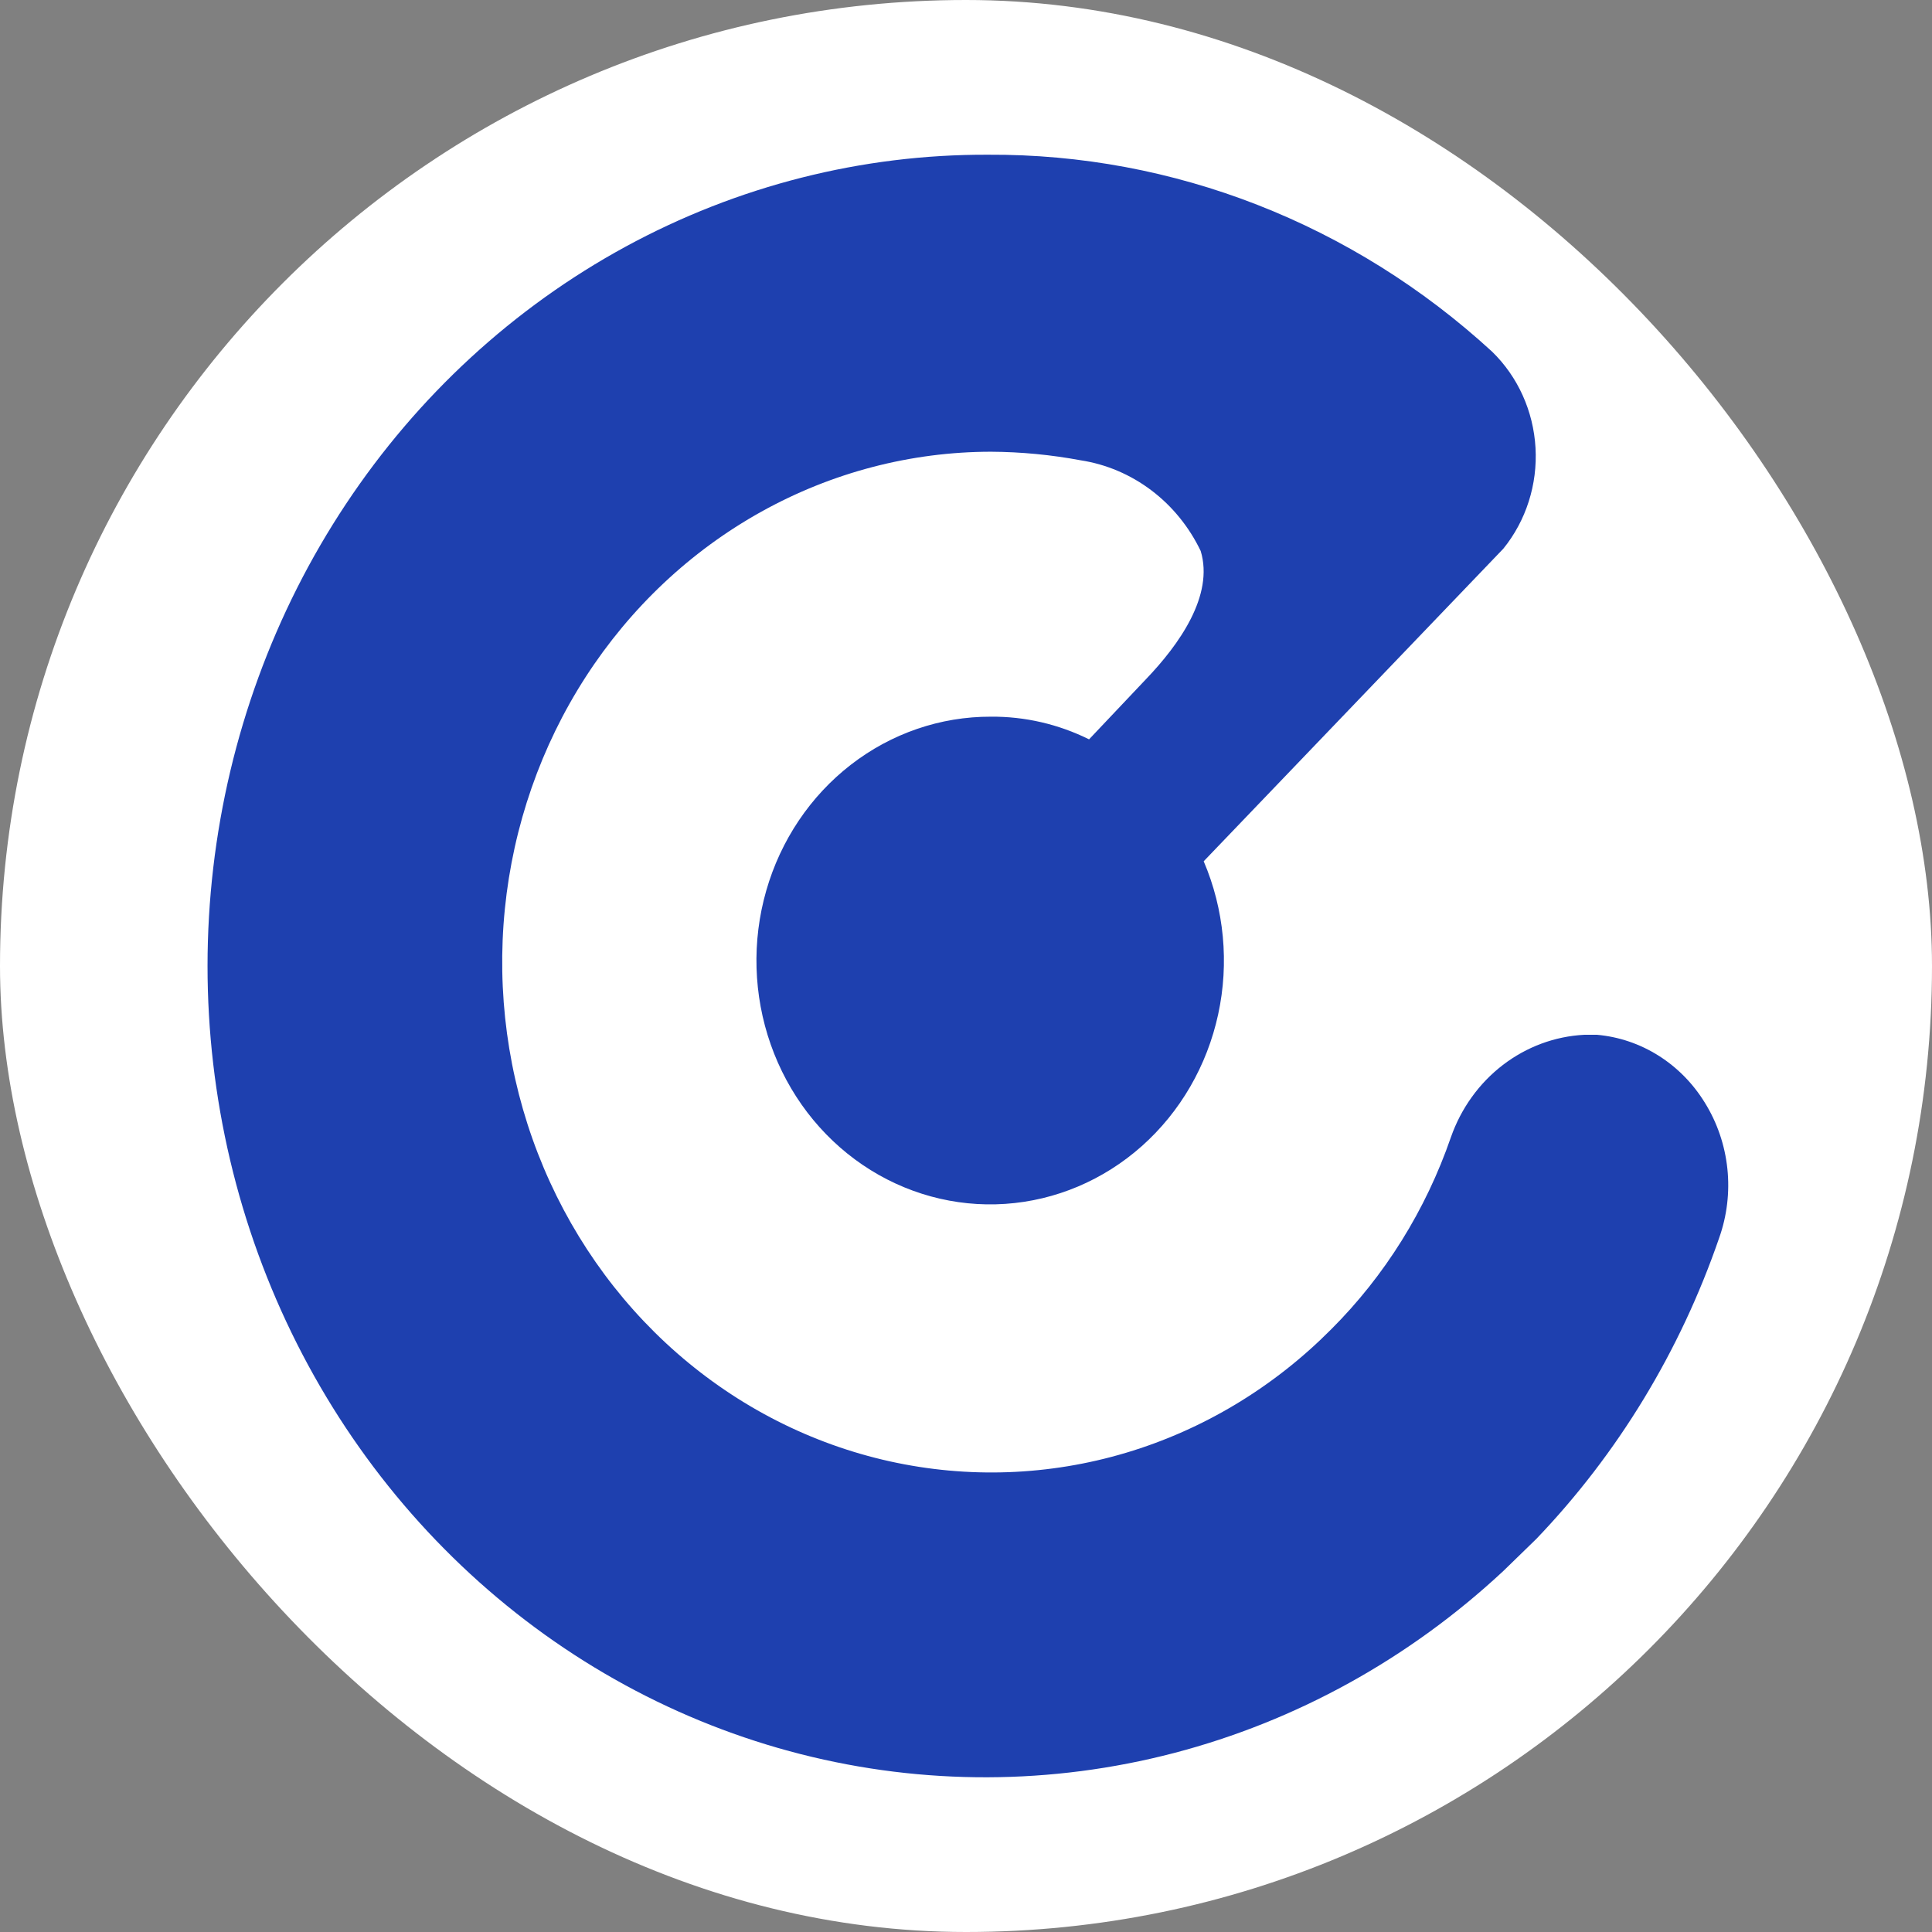 <svg width="512" height="512" viewBox="0 0 512 512" fill="none" xmlns="http://www.w3.org/2000/svg">
<rect x="0" y="0" width="512" height="512" fill="#808080" stroke="none"/>
<rect width="512" height="512" rx="256" fill="white"/>
<path d="M451.816 292.25C448.697 287.158 444.495 282.883 439.537 279.758C434.579 276.633 428.998 274.742 423.226 274.23H419.85C412.056 274.629 404.547 277.415 398.261 282.241C391.976 287.067 387.193 293.718 384.51 301.363C377.846 320.685 366.972 338.128 352.743 352.317C337.472 367.683 318.82 378.904 298.424 384.997C278.027 391.089 256.509 391.866 235.757 387.26C215.005 382.654 195.654 372.806 179.401 358.578C163.148 344.351 150.491 326.181 142.539 305.661C134.587 285.141 131.584 262.898 133.793 240.884C136.002 218.871 143.355 197.76 155.208 179.403C167.061 161.045 183.051 146.003 201.776 135.596C220.501 125.189 241.387 119.734 262.604 119.712C270.593 119.755 278.565 120.518 286.429 121.99C293.185 123.036 299.6 125.767 305.13 129.949C310.66 134.132 315.142 139.643 318.196 146.017C321.77 157.824 312.438 170.872 303.702 179.986L288.613 195.935C280.49 191.91 271.597 189.856 262.604 189.928C249.236 189.884 236.213 194.353 225.48 202.667C214.747 210.981 206.88 222.694 203.055 236.057C199.229 249.42 199.649 263.715 204.252 276.808C208.856 289.901 217.397 301.088 228.598 308.7C239.799 316.312 253.06 319.94 266.4 319.042C279.741 318.143 292.444 312.767 302.614 303.716C312.784 294.664 319.874 282.423 322.825 268.821C325.777 255.219 324.432 240.986 318.991 228.247L398.408 145.396C404.431 137.961 407.481 128.394 406.927 118.676C406.373 108.959 402.255 99.836 395.429 93.199C358.529 59.299 310.977 40.724 261.81 41.003C228.378 40.881 195.418 49.246 165.776 65.376C136.134 81.507 110.698 104.919 91.663 133.592C72.629 162.265 60.566 195.339 56.517 229.96C52.468 264.582 56.553 299.711 68.421 332.318C80.288 364.925 99.581 394.031 124.636 417.124C149.69 440.217 179.754 456.604 212.234 464.872C244.714 473.14 278.634 473.04 311.068 464.581C343.503 456.123 373.478 439.56 398.408 416.32L407.144 407.827C428.73 385.297 445.273 358.066 455.588 328.083C457.678 322.217 458.425 315.922 457.77 309.7C457.115 303.479 455.076 297.504 451.816 292.25V292.25Z" fill="#1E40AF"/>
</svg>
